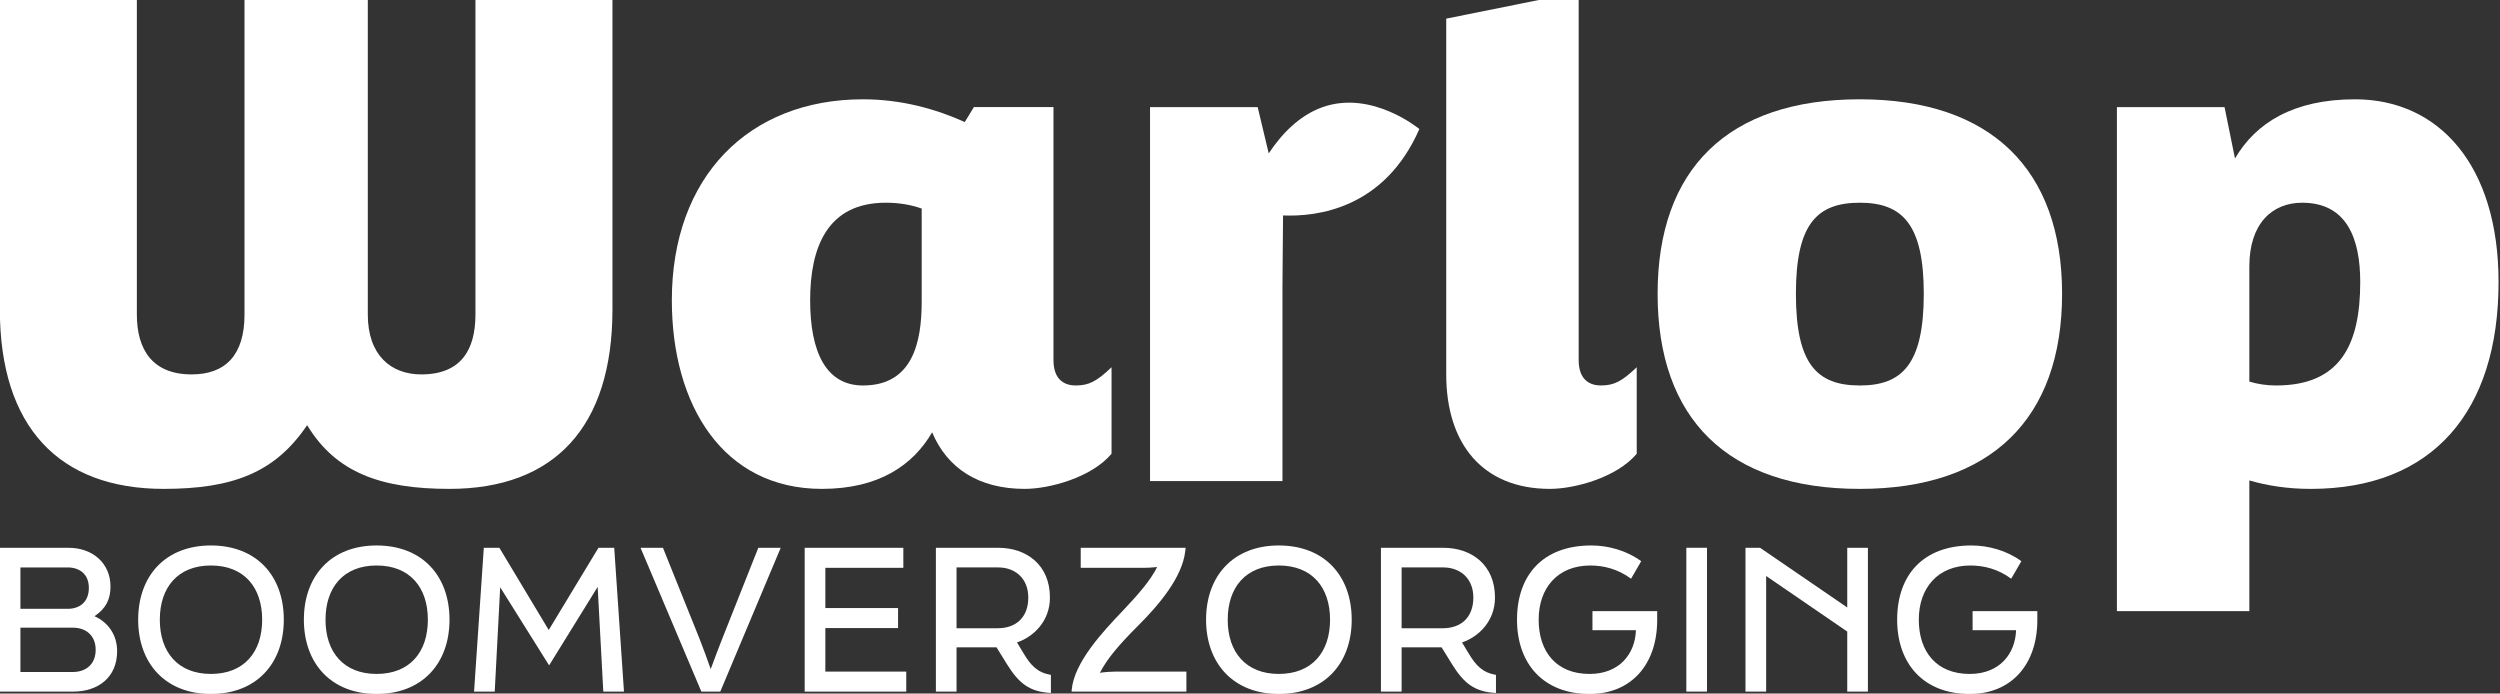 <svg xmlns="http://www.w3.org/2000/svg" xmlns:xlink="http://www.w3.org/1999/xlink" xmlns:serif="http://www.serif.com/" width="100%" height="100%" viewBox="0 0 310 86" version="1.1" xml:space="preserve" style="fill-rule:evenodd;clip-rule:evenodd;stroke-linejoin:round;stroke-miterlimit:2;"><rect x="0" y="0" width="310" height="86" fill="#333333" stroke="none"/><g id="Artboard3" transform="matrix(1,0,0,0.989,4.35207e-14,0)"><rect x="-0" y="0" width="310" height="87" style="fill:none;"/><clipPath id="_clip1"><rect x="-0" y="0" width="310" height="87"/></clipPath><g clip-path="url(#_clip1)"><g transform="matrix(0.249,0,0,0.251,-61.735,-176.752)"><g id="Artboard2"><g><g transform="matrix(4.898,0,0,4.898,247.862,793.751)"><path d="M0,13.266L0,-18.307L13.929,-18.307L13.929,13.797C13.929,17.379 15.521,19.899 19.501,19.899C22.95,19.899 24.874,17.909 24.874,13.797L24.874,-18.307L37.41,-18.307L37.41,13.797C37.41,17.909 39.731,19.899 42.849,19.899C46.896,19.899 48.354,17.379 48.354,13.797L48.354,-18.307L62.284,-18.307L62.284,13.266C62.284,25.272 56.38,31.573 45.701,31.573C38.737,31.573 34.16,29.915 31.241,25.073C27.991,29.915 23.68,31.573 16.649,31.573C6.036,31.573 0,25.272 0,13.266" style="fill:white;fill-rule:nonzero;"/></g><g transform="matrix(4.898,0,0,4.898,706.931,847.362)"><path d="M0,1.525L0,-7.96C-1.127,-8.358 -2.322,-8.557 -3.648,-8.557C-9.618,-8.557 -11.342,-3.98 -11.342,1.392C-11.342,6.632 -9.75,10.082 -5.97,10.082C-0.929,10.082 0,5.704 0,1.525M19.302,8.224L19.302,17.046C17.246,19.501 12.934,20.628 10.48,20.628C5.771,20.628 2.587,18.505 1.061,14.858C-0.862,18.174 -4.312,20.628 -10.148,20.628C-20.165,20.628 -25.404,12.138 -25.404,1.392C-25.404,-11.21 -17.578,-19.103 -5.97,-19.103C-2.056,-19.103 1.459,-18.109 4.378,-16.782L5.306,-18.308L13.398,-18.308L13.398,7.495C13.398,9.684 14.725,10.082 15.654,10.082C16.98,10.082 17.776,9.684 19.302,8.224" style="fill:white;fill-rule:nonzero;"/></g><g transform="matrix(1,0,0,1,-4.014,-4.031)"><g transform="matrix(4.898,0,0,4.898,824.652,944.314)"><path d="M13.525,-26.229C13.521,-23.883 13.465,-21.234 13.465,-18.971L13.465,0.862L0,0.862L0,-37.278L10.944,-37.278L12.068,-32.557C13.291,-34.414 15.105,-36.423 17.583,-37.288C22.594,-39.038 27.382,-35.042 27.382,-35.042C23.833,-26.905 16.964,-26.083 13.525,-26.229Z" style="fill:white;"/></g><g transform="matrix(0.999,-0.04,0.04,0.999,-2259.39,666.343)"><path d="M3187.81,238.765C3188.49,238.659 3189.13,239.127 3189.24,239.809C3189.34,240.491 3188.87,241.13 3188.19,241.235C3188.19,241.235 3133.66,249.623 3110.17,291.61C3109.83,292.212 3109.07,292.428 3108.47,292.091C3107.86,291.754 3107.65,290.992 3107.98,290.39C3132.04,247.412 3187.81,238.765 3187.81,238.765Z" style="fill:white;"/></g></g><g transform="matrix(4.898,0,0,4.898,968.144,757.364)"><path d="M0,27.328L0,-8.955L13.465,-11.674L13.465,25.869C13.465,28.057 14.791,28.455 15.72,28.455C17.046,28.455 17.843,28.057 19.368,26.598L19.368,35.42C17.312,37.874 13,39.002 10.546,39.002C3.714,39.002 0,34.425 0,27.328" style="fill:white;fill-rule:nonzero;"/></g><g transform="matrix(4.898,0,0,4.898,1205.96,851.257)"><path d="M0,-0.066C0,-7.163 -2.188,-9.352 -6.5,-9.352C-10.878,-9.352 -13.001,-7.163 -13.001,-0.066C-13.001,7.098 -10.878,9.287 -6.5,9.287C-2.188,9.287 0,7.098 0,-0.066M-27.062,-0.066C-27.062,-12.735 -19.965,-19.899 -6.5,-19.899C6.832,-19.899 14.062,-12.735 14.062,-0.066C14.062,12.669 6.832,19.833 -6.5,19.833C-19.965,19.833 -27.062,12.669 -27.062,-0.066" style="fill:white;fill-rule:nonzero;"/></g><g transform="matrix(4.898,0,0,4.898,1423.31,918.182)"><path d="M0,-14.923C0,-19.301 -1.326,-23.015 -5.903,-23.015C-8.954,-23.015 -11.275,-20.893 -11.275,-16.515L-11.275,-4.775C-10.413,-4.509 -9.484,-4.377 -8.557,-4.377C-2.056,-4.377 0,-8.489 0,-14.923M14.063,-14.923C14.063,-1.723 7.363,6.17 -5.041,6.17C-7.362,6.17 -9.484,5.838 -11.275,5.307L-11.275,18.639L-24.74,18.639L-24.74,-32.766L-13.796,-32.766L-12.735,-27.526C-10.612,-31.174 -6.766,-33.562 -0.53,-33.562C8.026,-33.562 14.063,-26.796 14.063,-14.923" style="fill:white;fill-rule:nonzero;"/></g><g transform="matrix(4.898,0,0,4.898,258.103,987.634)"><path d="M0,10.663L5.332,10.663C6.68,10.663 7.651,9.851 7.651,8.403C7.651,6.956 6.68,6.143 5.332,6.143L0,6.143L0,10.663ZM0,4.222L4.797,4.222C6.045,4.222 6.957,3.508 6.957,2.081C6.957,0.713 6.045,0 4.797,0L0,0L0,4.222ZM-2.101,12.665L-2.101,-2.002L4.896,-2.002C7.374,-2.002 9.157,-0.397 9.157,1.942C9.157,3.25 8.702,4.182 7.532,4.975C8.9,5.589 9.832,6.857 9.832,8.542C9.832,11.179 7.948,12.665 5.332,12.665L-2.101,12.665Z" style="fill:white;fill-rule:nonzero;"/></g><g transform="matrix(4.898,0,0,4.898,378.487,1013.75)"><path d="M0,-0.001C0,-3.311 -1.843,-5.53 -5.213,-5.53C-8.563,-5.53 -10.406,-3.311 -10.406,-0.001C-10.406,3.31 -8.563,5.529 -5.213,5.529C-1.843,5.529 0,3.31 0,-0.001M-12.606,-0.001C-12.606,-4.48 -9.832,-7.572 -5.213,-7.572C-0.575,-7.572 2.2,-4.48 2.2,-0.001C2.2,4.459 -0.575,7.571 -5.213,7.571C-9.832,7.571 -12.606,4.459 -12.606,-0.001" style="fill:white;fill-rule:nonzero;"/></g><g transform="matrix(4.898,0,0,4.898,461.005,1013.75)"><path d="M0,-0.001C0,-3.311 -1.843,-5.53 -5.213,-5.53C-8.563,-5.53 -10.406,-3.311 -10.406,-0.001C-10.406,3.31 -8.563,5.529 -5.213,5.529C-1.843,5.529 0,3.31 0,-0.001M-12.606,-0.001C-12.606,-4.48 -9.832,-7.572 -5.213,-7.572C-0.575,-7.572 2.2,-4.48 2.2,-0.001C2.2,4.459 -0.575,7.571 -5.213,7.571C-9.832,7.571 -12.606,4.459 -12.606,-0.001" style="fill:white;fill-rule:nonzero;"/></g><g transform="matrix(4.898,0,0,4.898,488.864,1049.67)"><path d="M0,-14.667L1.585,-14.667L6.601,-6.283L11.655,-14.667L13.26,-14.667L14.251,0L12.15,0L11.576,-10.684L6.64,-2.676L1.665,-10.644L1.11,0L-0.991,0L0,-14.667Z" style="fill:white;fill-rule:nonzero;"/></g><g transform="matrix(4.898,0,0,4.898,566.917,1049.67)"><path d="M0,-14.667L2.279,-14.667L6.005,-5.371C6.323,-4.559 6.838,-3.151 7.135,-2.299C7.453,-3.172 7.948,-4.499 8.305,-5.392L11.972,-14.667L14.251,-14.667L8.106,0L6.184,0L0,-14.667Z" style="fill:white;fill-rule:nonzero;"/></g><g transform="matrix(4.898,0,0,4.898,648.658,1049.67)"><path d="M0,-14.667L10.03,-14.667L10.03,-12.626L2.101,-12.626L2.101,-8.523L9.494,-8.523L9.494,-6.481L2.101,-6.481L2.101,-2.042L10.327,-2.042L10.327,0L0,0L0,-14.667Z" style="fill:white;fill-rule:nonzero;"/></g><g transform="matrix(4.898,0,0,4.898,724.286,1040.54)"><path d="M0,-10.802L0,-4.599L4.182,-4.599C6.025,-4.599 7.294,-5.689 7.294,-7.731C7.294,-9.732 5.907,-10.802 4.242,-10.802L0,-10.802ZM6.799,-2.062C7.552,-0.793 8.226,-0.079 9.593,0.158L9.593,2.002C7.413,1.883 6.343,1.031 5.114,-0.951L4.063,-2.656L0,-2.656L0,1.863L-2.101,1.863L-2.101,-12.804L4.242,-12.804C7.116,-12.804 9.494,-11.06 9.494,-7.731C9.494,-5.312 7.83,-3.727 6.145,-3.152L6.799,-2.062Z" style="fill:white;fill-rule:nonzero;"/></g><g transform="matrix(4.898,0,0,4.898,838.745,987.83)"><path d="M0,10.583L0,12.625L-11.675,12.625L-11.655,12.407C-11.397,9.612 -8.444,6.461 -6.541,4.459C-4.797,2.615 -3.647,1.268 -2.973,-0.08C-3.548,-0.021 -3.984,-0.001 -4.301,-0.001L-10.743,-0.001L-10.743,-2.042L-0.08,-2.042L-0.119,-1.686C-0.417,0.971 -2.815,3.805 -4.876,5.866C-6.819,7.809 -8.087,9.295 -8.801,10.723L-8.761,10.702C-8.246,10.623 -7.631,10.583 -7.195,10.583L0,10.583Z" style="fill:white;fill-rule:nonzero;"/></g><g transform="matrix(4.898,0,0,4.898,910.293,1013.75)"><path d="M0,-0.001C0,-3.311 -1.843,-5.53 -5.213,-5.53C-8.563,-5.53 -10.406,-3.311 -10.406,-0.001C-10.406,3.31 -8.563,5.529 -5.213,5.529C-1.843,5.529 0,3.31 0,-0.001M-12.606,-0.001C-12.606,-4.48 -9.831,-7.572 -5.213,-7.572C-0.574,-7.572 2.2,-4.48 2.2,-0.001C2.2,4.459 -0.574,7.571 -5.213,7.571C-9.831,7.571 -12.606,4.459 -12.606,-0.001" style="fill:white;fill-rule:nonzero;"/></g><g transform="matrix(4.898,0,0,4.898,945.92,1040.54)"><path d="M0,-10.802L0,-4.599L4.183,-4.599C6.025,-4.599 7.294,-5.689 7.294,-7.731C7.294,-9.732 5.906,-10.802 4.242,-10.802L0,-10.802ZM6.799,-2.062C7.552,-0.793 8.226,-0.079 9.594,0.158L9.594,2.002C7.413,1.883 6.343,1.031 5.114,-0.951L4.063,-2.656L0,-2.656L0,1.863L-2.101,1.863L-2.101,-12.804L4.242,-12.804C7.116,-12.804 9.494,-11.06 9.494,-7.731C9.494,-5.312 7.829,-3.727 6.145,-3.152L6.799,-2.062Z" style="fill:white;fill-rule:nonzero;"/></g><g transform="matrix(4.898,0,0,4.898,1040.96,1008.51)"><path d="M0,2.14L0,0.198L6.581,0.198L6.581,1.11C6.581,5.589 3.984,8.642 -0.297,8.642C-4.975,8.642 -7.67,5.57 -7.67,1.07C-7.67,-3.489 -5.034,-6.502 -0.118,-6.502C1.606,-6.502 3.489,-5.986 4.956,-4.896L3.925,-3.112C2.597,-4.103 1.13,-4.46 -0.218,-4.46C-3.527,-4.46 -5.47,-2.18 -5.47,1.07C-5.47,4.321 -3.687,6.6 -0.297,6.6C2.775,6.6 4.341,4.519 4.421,2.14L0,2.14Z" style="fill:white;fill-rule:nonzero;"/></g><g transform="matrix(4.898,0,0,4.898,6.724,563.417)"><rect x="220.7" y="84.605" width="2.101" height="14.667" style="fill:white;"/></g><g transform="matrix(4.898,0,0,4.898,1117.17,1049.67)"><path d="M0,-14.667L1.486,-14.667L10.346,-8.583L10.346,-14.667L12.447,-14.667L12.447,0L10.346,0L10.346,-6.125L2.101,-11.793L2.101,0L0,0L0,-14.667Z" style="fill:white;fill-rule:nonzero;"/></g><g transform="matrix(4.898,0,0,4.898,1230.27,1008.51)"><path d="M0,2.14L0,0.198L6.581,0.198L6.581,1.11C6.581,5.589 3.984,8.642 -0.297,8.642C-4.975,8.642 -7.67,5.57 -7.67,1.07C-7.67,-3.489 -5.034,-6.502 -0.118,-6.502C1.606,-6.502 3.489,-5.986 4.956,-4.896L3.925,-3.112C2.597,-4.103 1.13,-4.46 -0.218,-4.46C-3.527,-4.46 -5.47,-2.18 -5.47,1.07C-5.47,4.321 -3.687,6.6 -0.297,6.6C2.775,6.6 4.341,4.519 4.421,2.14L0,2.14Z" style="fill:white;fill-rule:nonzero;"/></g></g></g></g></g></g></svg>